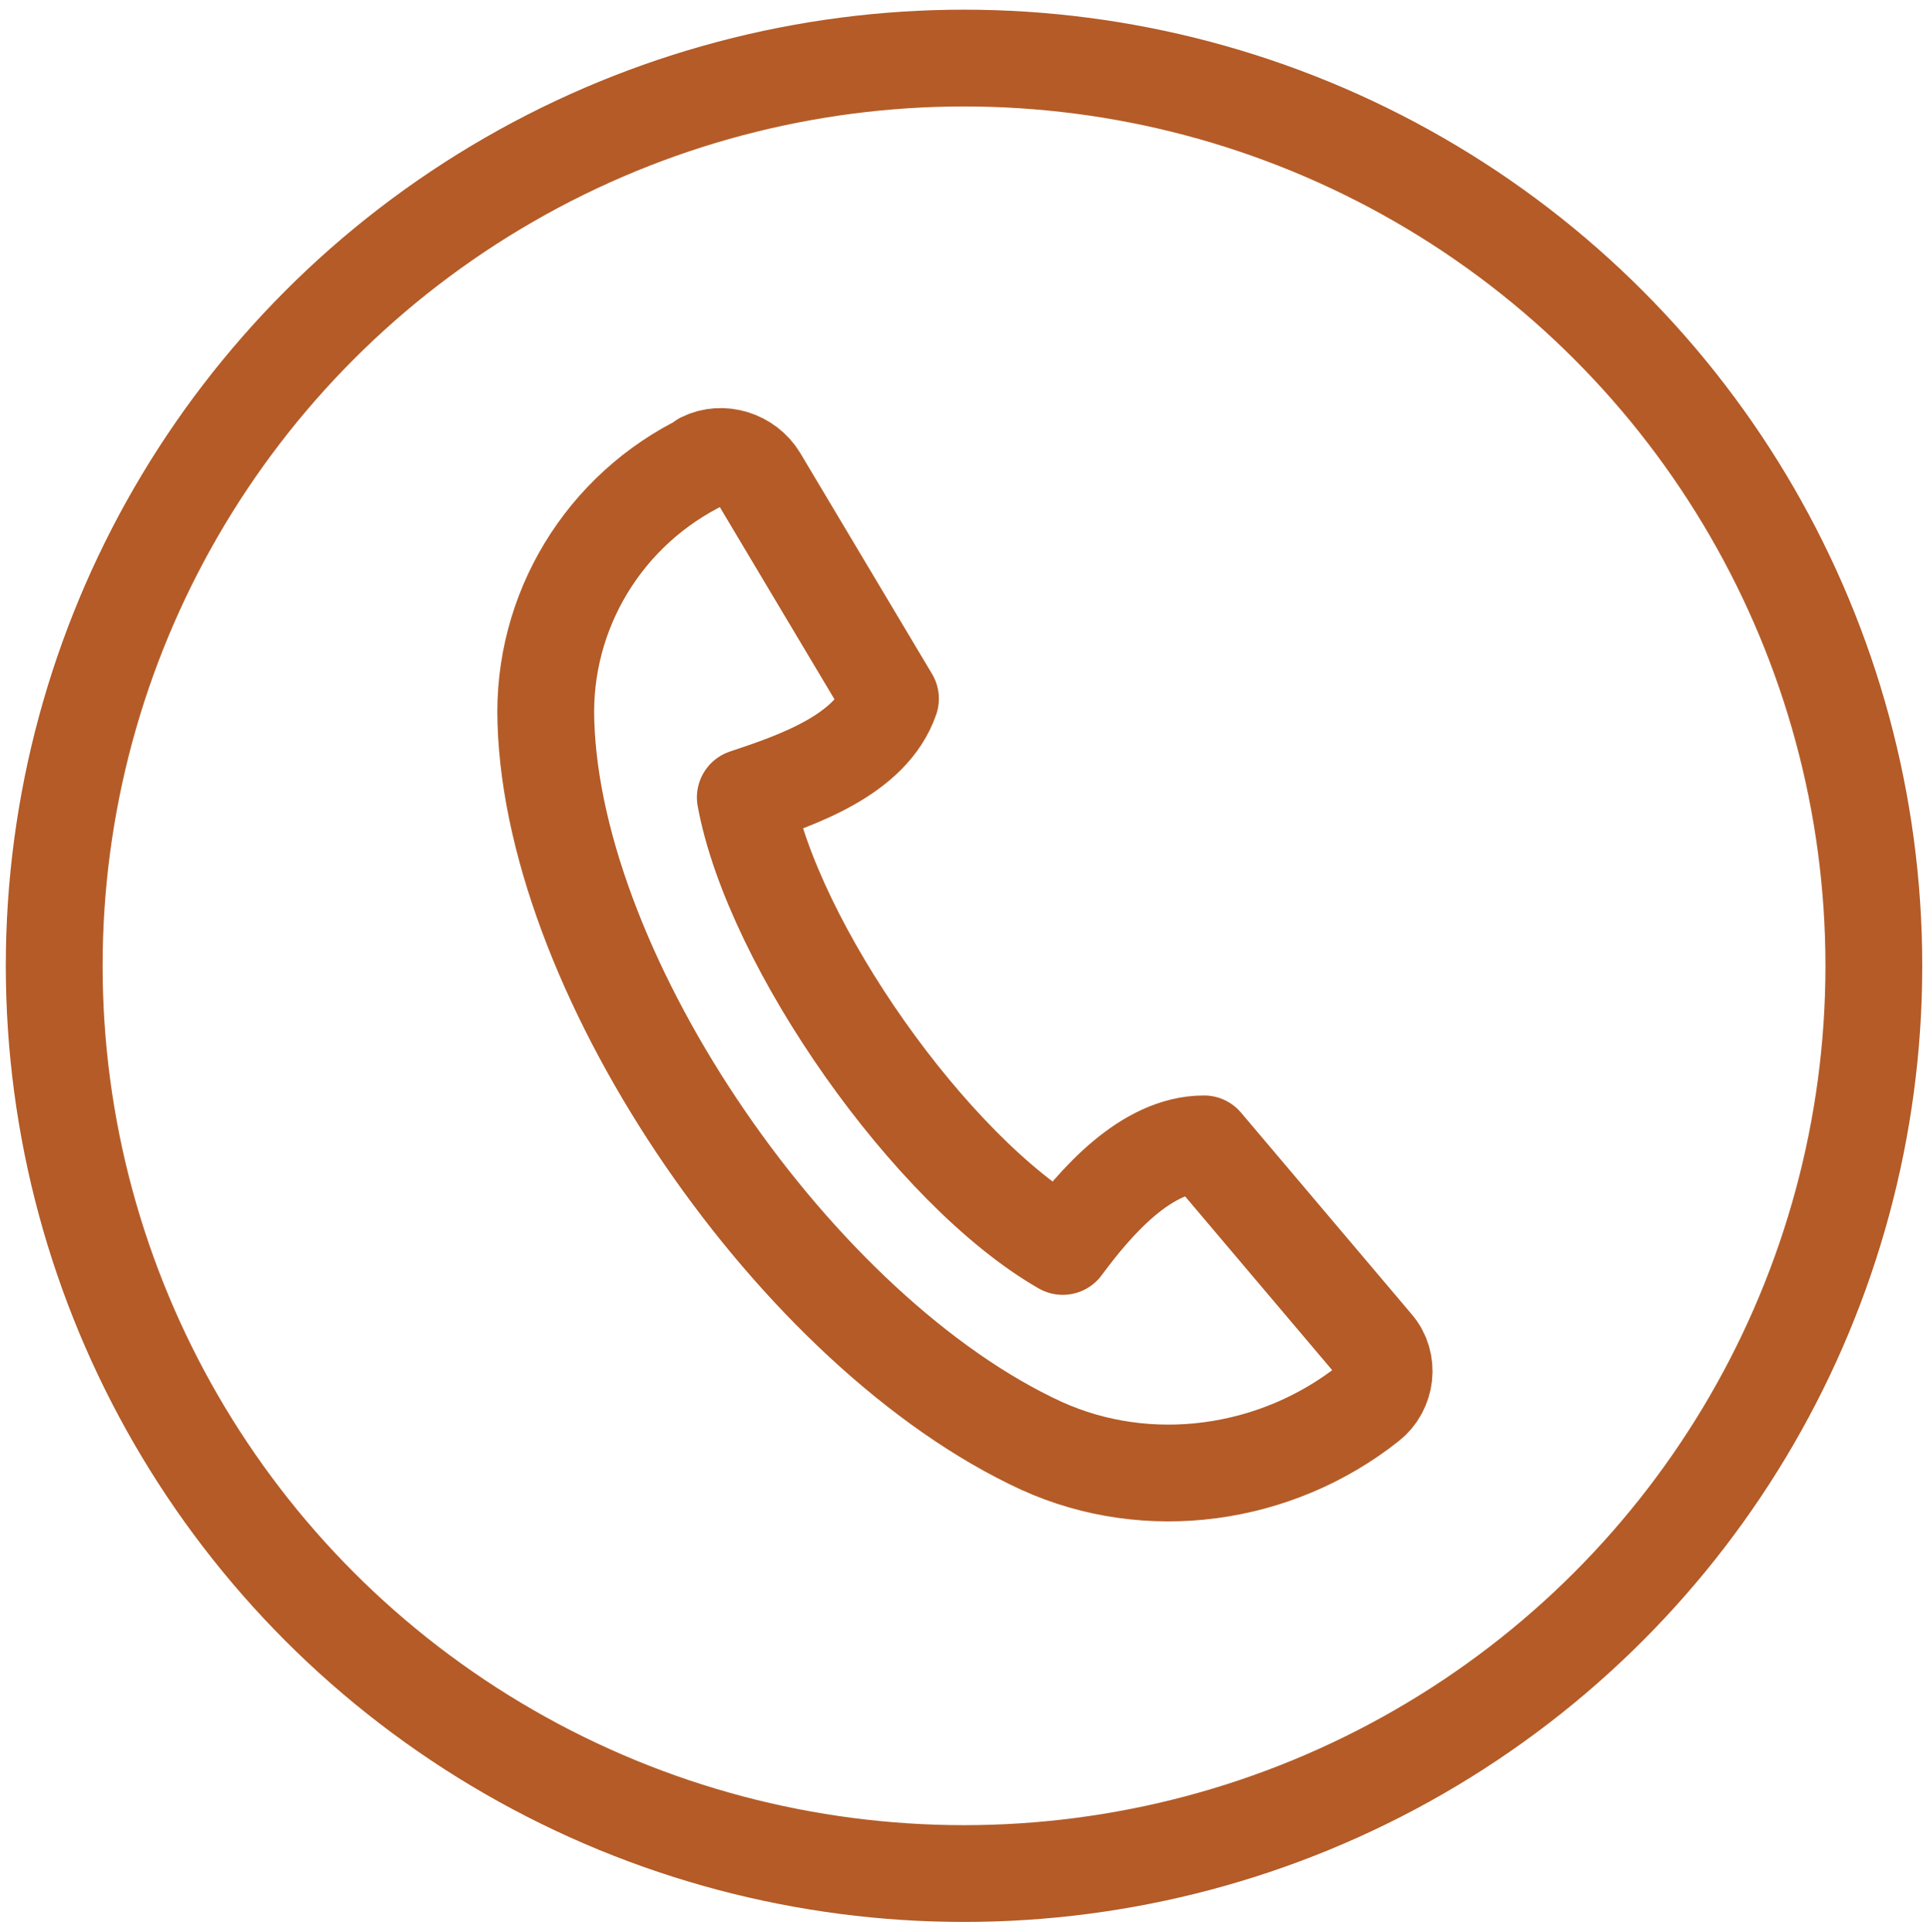 <?xml version="1.0" encoding="UTF-8"?> <svg xmlns="http://www.w3.org/2000/svg" id="Ebene_2" version="1.1" viewBox="0 0 99.7 99.8"><defs><style> .st0 { fill: none; stroke: #b45b27; stroke-linecap: round; stroke-linejoin: round; stroke-width: 5px; } </style></defs><ellipse class="st0" cx="49.8" cy="49.9" rx="47" ry="46.9"></ellipse><path class="st0" d="M36.3,23.8h0c1-.5,2.3-.1,2.9.9l6.8,11.4c-1,2.9-4.8,4.2-7.5,5.1,1.4,7.6,9.6,19.3,16.4,23.2,1.7-2.3,4.3-5.3,7.3-5.3l8.8,10.4c.8.9.6,2.3-.3,3h0c-4.8,3.8-11.4,4.7-16.9,2.2-12.6-5.8-25.2-24.1-25.6-37.4-.2-5.7,3-11,8.2-13.5h0Z"></path></svg> 